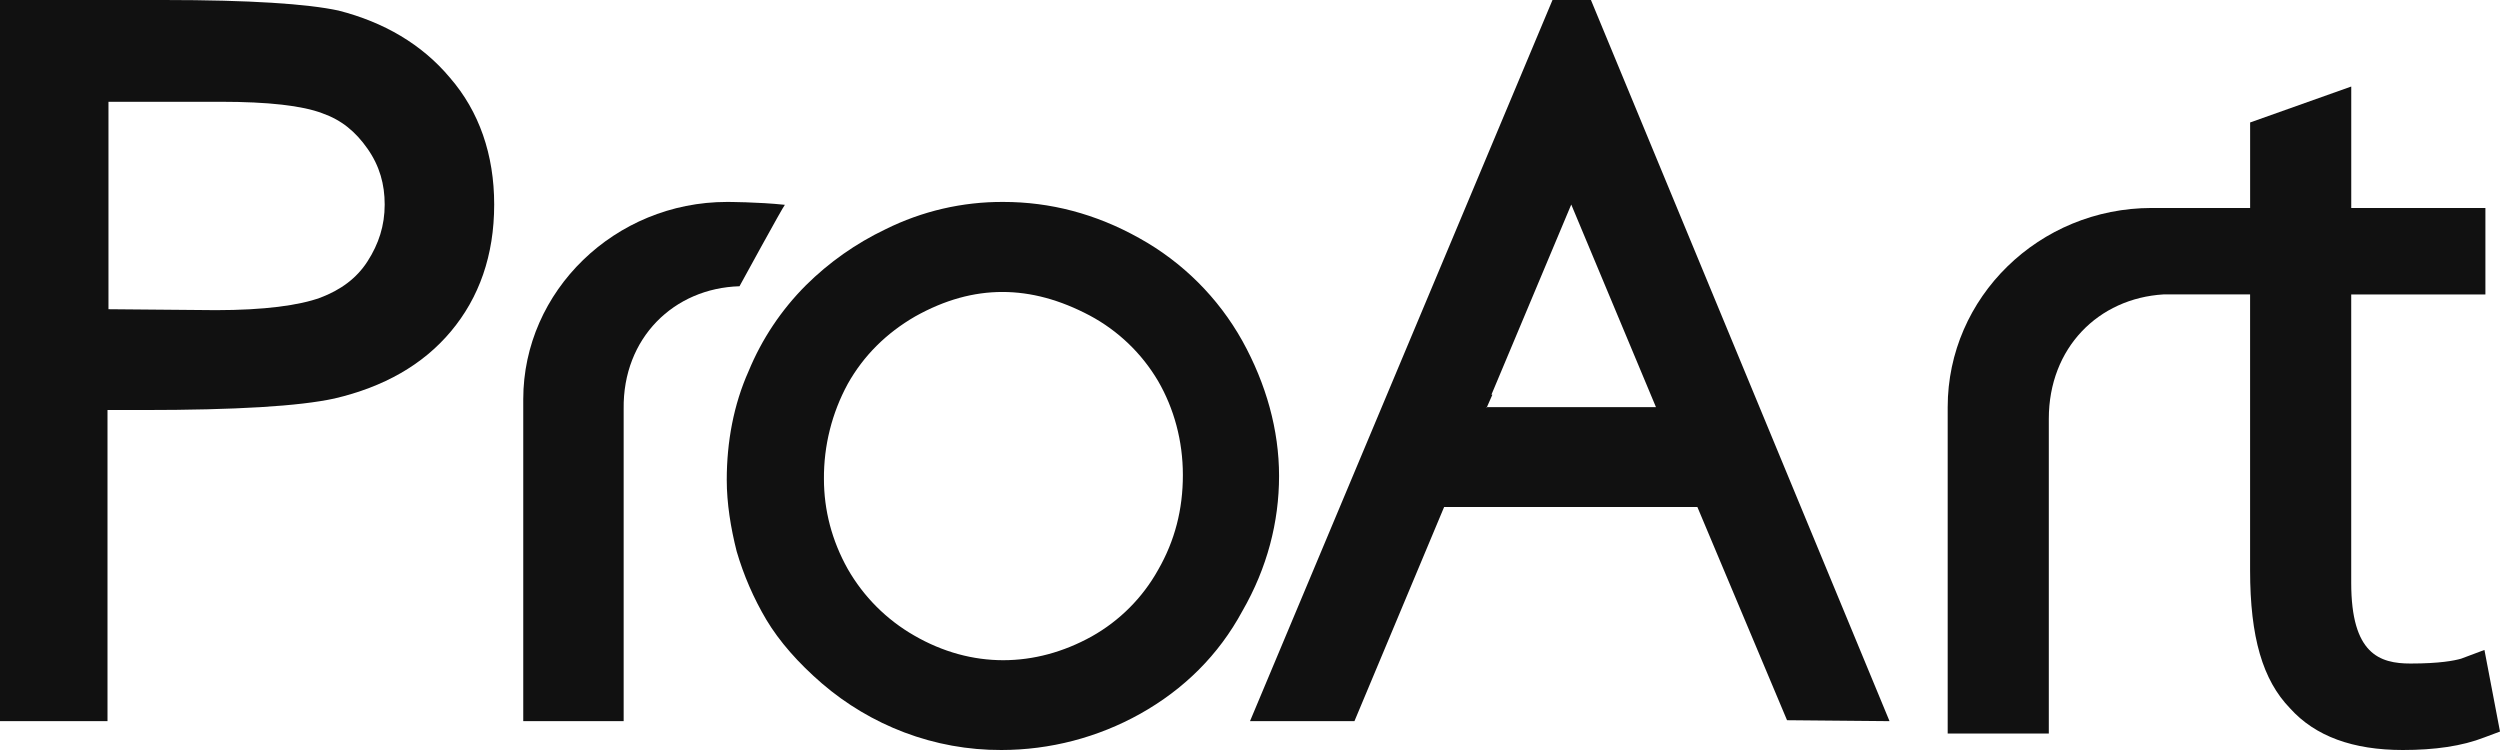<svg viewBox="0 0 80 24" fill="none" xmlns="http://www.w3.org/2000/svg">
<path fill-rule="evenodd" clip-rule="evenodd" d="M39.756 19.553C38.995 20.963 37.884 22.058 36.488 22.841C35.13 23.6 33.601 23.999 32.045 24C30.983 24.004 29.928 23.813 28.935 23.436C27.973 23.071 27.082 22.541 26.302 21.87C25.541 21.213 24.938 20.524 24.525 19.835C24.117 19.147 23.797 18.41 23.573 17.642C23.383 16.891 23.256 16.108 23.256 15.356C23.256 14.135 23.478 12.944 23.954 11.88C24.379 10.849 25.005 9.912 25.794 9.124C26.534 8.391 27.393 7.787 28.333 7.338C29.506 6.754 30.799 6.454 32.109 6.462C33.6 6.462 35.059 6.837 36.456 7.62C37.841 8.387 38.984 9.526 39.756 10.909C40.518 12.287 40.93 13.759 40.93 15.231C40.93 16.703 40.55 18.175 39.756 19.553ZM26.366 15.325C26.366 16.327 26.619 17.298 27.127 18.206C27.634 19.093 28.367 19.828 29.253 20.336C31.093 21.401 33.124 21.369 34.933 20.367C35.825 19.867 36.561 19.13 37.059 18.237C37.599 17.297 37.852 16.296 37.852 15.2C37.852 14.103 37.567 13.07 37.059 12.193C36.536 11.306 35.778 10.58 34.869 10.095C33.918 9.593 32.997 9.343 32.077 9.343C31.157 9.343 30.237 9.593 29.285 10.126C28.365 10.658 27.635 11.379 27.127 12.286C26.62 13.218 26.358 14.264 26.366 15.325Z" fill="#111111"></path>
<path d="M80 23.41L79.502 20.798L78.755 21.078C78.537 21.14 78.071 21.233 77.137 21.233C76.141 21.233 75.239 20.923 75.239 18.653V9.422H79.533V6.655H75.24V2.769L72.004 3.919V6.655H68.86C65.25 6.655 62.326 9.515 62.326 13.027V23.472H65.562V13.4C65.562 11.13 67.149 9.546 69.234 9.421H72.003V18.249C72.003 20.394 72.407 21.762 73.279 22.663C74.088 23.565 75.301 24 76.889 24C77.915 24 78.786 23.876 79.502 23.596L80 23.41Z" fill="#111111"></path>
<path d="M23.664 9.16C23.664 9.16 25.054 6.615 25.116 6.554C24.251 6.462 23.263 6.462 23.263 6.462C19.679 6.462 16.744 9.312 16.744 12.777V23.077H19.957V13.083C19.927 10.815 21.564 9.222 23.664 9.16Z" fill="#111111"></path>
<path fill-rule="evenodd" clip-rule="evenodd" d="M4.564 13.121H3.44V23.077H0V0H5.24C8.003 0 9.836 0.123 10.832 0.338C12.278 0.707 13.5 1.413 14.4 2.489C15.332 3.564 15.814 4.947 15.814 6.545C15.814 8.174 15.332 9.525 14.432 10.601C13.532 11.677 12.278 12.383 10.703 12.752C9.578 12.998 7.553 13.121 4.564 13.121ZM7.071 3.257H3.471V9.895L6.911 9.925C8.453 9.925 9.578 9.772 10.253 9.525C10.896 9.28 11.411 8.911 11.764 8.358C12.118 7.805 12.31 7.221 12.31 6.545C12.31 5.9 12.15 5.316 11.764 4.763C11.378 4.21 10.928 3.841 10.318 3.626C9.675 3.38 8.582 3.257 7.071 3.257Z" fill="#111111"></path>
<path fill-rule="evenodd" clip-rule="evenodd" d="M60.465 23.077L57.185 23.047L54.316 16.224H46.212L43.342 23.077H40L49.68 0H50.91L60.465 23.077ZM47.581 13.029L47.568 13.059V13.029H47.581ZM47.581 13.029H52.991L50.28 6.545L47.726 12.629H47.757L47.581 13.029Z" fill="#111111"></path>
</svg>
